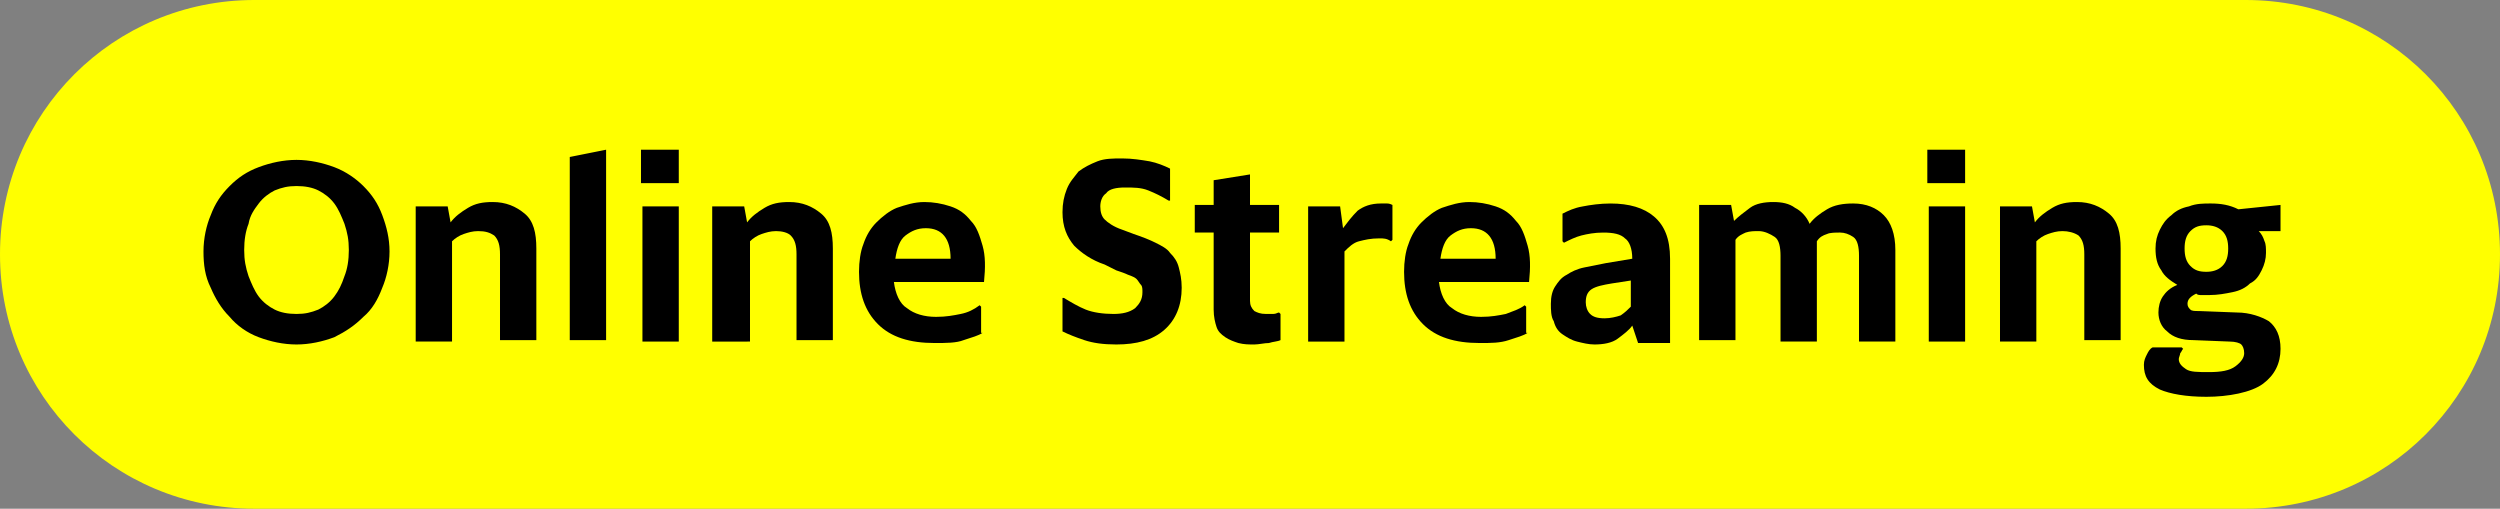 <?xml version="1.0" encoding="utf-8"?>
<!-- Generator: Adobe Illustrator 24.3.0, SVG Export Plug-In . SVG Version: 6.00 Build 0)  -->
<svg version="1.1" id="online" xmlns="http://www.w3.org/2000/svg" xmlns:xlink="http://www.w3.org/1999/xlink" x="0px" y="0px"
	 viewBox="0 0 172 35" style="enable-background:new 0 0 172 35;" xml:space="preserve">
<rect x="0" y="0" width="172" height="35" fill="#808080" stroke="none"/>
<style type="text/css">
	.st0{fill:#FFFF00;}
</style>
<path id="長方形_1143" class="st0" d="M17.5,0h137c9.7,0,17.5,7.8,17.5,17.5l0,0c0,9.7-7.8,17.5-17.5,17.5h-137
	C7.8,35,0,27.2,0,17.5l0,0C0,7.8,7.8,0,17.5,0z"/>
<g>
	<path d="M20.4,23.7c-0.9,0-1.8-0.2-2.6-0.5s-1.5-0.8-2-1.4c-0.6-0.6-1-1.3-1.3-2C14.1,19,14,18.2,14,17.3s0.2-1.8,0.5-2.5
		c0.3-0.8,0.7-1.4,1.3-2c0.6-0.6,1.2-1,2-1.3c0.8-0.3,1.7-0.5,2.6-0.5c0.9,0,1.8,0.2,2.6,0.5c0.8,0.3,1.5,0.8,2,1.3
		c0.6,0.6,1,1.2,1.3,2c0.3,0.8,0.5,1.6,0.5,2.5s-0.2,1.8-0.5,2.5c-0.3,0.8-0.7,1.5-1.3,2c-0.6,0.6-1.2,1-2,1.4
		C22.2,23.5,21.3,23.7,20.4,23.7z M20.4,21.6c0.6,0,1-0.1,1.5-0.3c0.4-0.2,0.8-0.5,1.1-0.9s0.5-0.8,0.7-1.4c0.2-0.5,0.3-1.1,0.3-1.8
		c0-0.7-0.1-1.2-0.3-1.8c-0.2-0.5-0.4-1-0.7-1.4s-0.7-0.7-1.1-0.9c-0.4-0.2-0.9-0.3-1.5-0.3s-1,0.1-1.5,0.3
		c-0.4,0.2-0.8,0.5-1.1,0.9s-0.6,0.8-0.7,1.4c-0.2,0.5-0.3,1.1-0.3,1.8c0,0.7,0.1,1.2,0.3,1.8c0.2,0.5,0.4,1,0.7,1.4
		s0.7,0.7,1.1,0.9C19.3,21.5,19.8,21.6,20.4,21.6z"/>
	<path d="M32.9,15.9c-0.4,0-0.7,0.1-1,0.2c-0.3,0.1-0.6,0.3-0.8,0.5v6.9h-2.5v-9.3h2.2l0.2,1.1c0.3-0.4,0.7-0.7,1.2-1s1-0.4,1.7-0.4
		c0.9,0,1.6,0.3,2.2,0.8c0.6,0.5,0.8,1.3,0.8,2.4v6.3h-2.5v-5.9c0-0.6-0.1-1-0.4-1.3C33.7,16,33.4,15.9,32.9,15.9z"/>
	<path d="M39.2,10.8l2.5-0.5v13.1h-2.5V10.8z"/>
	<path d="M44.1,10.3h2.6v2.3h-2.6V10.3z M44.2,14.2h2.5v9.3h-2.5V14.2z"/>
	<path d="M53.4,15.9c-0.4,0-0.7,0.1-1,0.2c-0.3,0.1-0.6,0.3-0.8,0.5v6.9H49v-9.3h2.2l0.2,1.1c0.3-0.4,0.7-0.7,1.2-1s1-0.4,1.7-0.4
		c0.9,0,1.6,0.3,2.2,0.8c0.6,0.5,0.8,1.3,0.8,2.4v6.3h-2.5v-5.9c0-0.6-0.1-1-0.4-1.3C54.2,16,53.8,15.9,53.4,15.9z"/>
	<path d="M67.6,22.9c-0.3,0.2-0.7,0.3-1.3,0.5c-0.5,0.2-1.2,0.2-2,0.2c-1.7,0-3-0.4-3.9-1.3s-1.3-2.1-1.3-3.6c0-0.7,0.1-1.4,0.3-1.9
		c0.2-0.6,0.5-1.1,0.9-1.5c0.4-0.4,0.9-0.8,1.4-1c0.6-0.2,1.2-0.4,1.9-0.4c0.6,0,1.2,0.1,1.8,0.3s1,0.5,1.4,1c0.4,0.4,0.6,1,0.8,1.7
		s0.2,1.5,0.1,2.5h-6.2c0.1,0.8,0.4,1.5,0.9,1.8c0.5,0.4,1.2,0.6,2,0.6c0.7,0,1.2-0.1,1.7-0.2s0.9-0.3,1.3-0.6l0.1,0.1V22.9z
		 M63.7,15.7c-0.6,0-1,0.2-1.4,0.5c-0.4,0.3-0.6,0.9-0.7,1.6h3.8C65.4,16.4,64.8,15.7,63.7,15.7z"/>
	<path d="M76.8,23.7c-0.9,0-1.6-0.1-2.2-0.3c-0.6-0.2-1.1-0.4-1.5-0.6v-2.3l0.1,0c0.5,0.3,1,0.6,1.5,0.8c0.5,0.2,1.2,0.3,1.9,0.3
		c0.6,0,1.1-0.1,1.5-0.4c0.3-0.3,0.5-0.6,0.5-1.1c0-0.2,0-0.4-0.1-0.5c-0.1-0.1-0.2-0.3-0.3-0.4c-0.1-0.1-0.3-0.2-0.6-0.3
		c-0.2-0.1-0.5-0.2-0.8-0.3L76,18.2c-0.9-0.3-1.6-0.8-2.1-1.3c-0.5-0.6-0.8-1.3-0.8-2.3c0-0.6,0.1-1.1,0.3-1.6s0.5-0.8,0.8-1.2
		c0.4-0.3,0.8-0.5,1.3-0.7c0.5-0.2,1.1-0.2,1.7-0.2c0.7,0,1.3,0.1,1.9,0.2c0.5,0.1,1,0.3,1.4,0.5v2.2l-0.1,0
		c-0.5-0.3-0.9-0.5-1.4-0.7c-0.5-0.2-1-0.2-1.6-0.2c-0.6,0-1.1,0.1-1.3,0.4c-0.3,0.2-0.4,0.6-0.4,0.9c0,0.4,0.1,0.7,0.3,0.9
		c0.2,0.2,0.6,0.5,1.2,0.7l0.8,0.3c0.6,0.2,1.1,0.4,1.5,0.6s0.8,0.4,1,0.7c0.3,0.3,0.5,0.6,0.6,1c0.1,0.4,0.2,0.8,0.2,1.4
		c0,1.2-0.4,2.2-1.2,2.9S78.2,23.7,76.8,23.7z"/>
	<path d="M87.3,23.6c-0.3,0-0.7,0.1-1,0.1c-0.4,0-0.7,0-1.1-0.1c-0.3-0.1-0.6-0.2-0.9-0.4c-0.3-0.2-0.5-0.4-0.6-0.7
		s-0.2-0.7-0.2-1.2V16h-1.3v-1.9h1.3v-1.7l2.5-0.4v2.1h2V16h-2v4.7c0,0.3,0.1,0.5,0.3,0.7c0.2,0.1,0.4,0.2,0.8,0.2
		c0.2,0,0.3,0,0.5,0s0.3-0.1,0.4-0.1l0.1,0.1v1.8C87.9,23.5,87.6,23.5,87.3,23.6z"/>
	<path d="M94.9,16.4c-0.6,0-1,0.1-1.4,0.2c-0.4,0.1-0.7,0.4-1,0.7v6.2H90v-9.3h2.2l0.2,1.5c0.3-0.4,0.6-0.8,1-1.2
		c0.4-0.3,0.9-0.5,1.6-0.5c0.1,0,0.3,0,0.4,0c0.1,0,0.2,0,0.4,0.1v2.4l-0.1,0.1C95.4,16.4,95.2,16.4,94.9,16.4z"/>
	<path d="M105.1,22.9c-0.3,0.2-0.7,0.3-1.3,0.5s-1.2,0.2-2,0.2c-1.7,0-3-0.4-3.9-1.3s-1.3-2.1-1.3-3.6c0-0.7,0.1-1.4,0.3-1.9
		c0.2-0.6,0.5-1.1,0.9-1.5c0.4-0.4,0.9-0.8,1.4-1c0.6-0.2,1.2-0.4,1.9-0.4c0.6,0,1.2,0.1,1.8,0.3s1,0.5,1.4,1c0.4,0.4,0.6,1,0.8,1.7
		s0.2,1.5,0.1,2.5h-6.2c0.1,0.8,0.4,1.5,0.9,1.8c0.5,0.4,1.2,0.6,2,0.6c0.7,0,1.2-0.1,1.7-0.2c0.5-0.2,0.9-0.3,1.3-0.6l0.1,0.1V22.9
		z M101.2,15.7c-0.6,0-1,0.2-1.4,0.5c-0.4,0.3-0.6,0.9-0.7,1.6h3.8C102.9,16.4,102.3,15.7,101.2,15.7z"/>
	<path d="M112.3,22.4c-0.2,0.3-0.6,0.6-1,0.9s-1,0.4-1.6,0.4c-0.4,0-0.8-0.1-1.2-0.2c-0.4-0.1-0.7-0.3-1-0.5
		c-0.3-0.2-0.5-0.5-0.6-0.9c-0.2-0.3-0.2-0.8-0.2-1.2c0-0.5,0.1-0.9,0.3-1.2c0.2-0.3,0.4-0.6,0.8-0.8c0.3-0.2,0.7-0.4,1.2-0.5
		c0.5-0.1,1-0.2,1.5-0.3l1.8-0.3c0-0.7-0.2-1.2-0.5-1.4c-0.3-0.3-0.8-0.4-1.5-0.4c-0.6,0-1.1,0.1-1.5,0.2c-0.4,0.1-0.8,0.3-1.2,0.5
		l-0.1-0.1v-1.9c0.4-0.2,0.8-0.4,1.4-0.5c0.5-0.1,1.2-0.2,1.9-0.2c1.3,0,2.3,0.3,3,0.9c0.7,0.6,1.1,1.5,1.1,2.9v5.8h-2.2L112.3,22.4
		z M110.4,21.9c0.4,0,0.8-0.1,1.1-0.2c0.3-0.2,0.5-0.4,0.7-0.6v-1.8l-1.3,0.2c-0.6,0.1-1.1,0.2-1.4,0.4c-0.3,0.2-0.4,0.5-0.4,0.9
		c0,0.3,0.1,0.6,0.3,0.8C109.6,21.8,109.9,21.9,110.4,21.9z"/>
	<path d="M121,15.9c-0.3,0-0.6,0-0.9,0.1c-0.2,0.1-0.5,0.2-0.7,0.5v6.9h-2.5v-9.3h2.2l0.2,1.1c0.3-0.3,0.7-0.6,1.1-0.9
		c0.4-0.3,1-0.4,1.6-0.4c0.6,0,1.1,0.1,1.5,0.4c0.4,0.2,0.8,0.6,1,1.1c0.3-0.4,0.7-0.7,1.2-1c0.5-0.3,1.1-0.4,1.8-0.4
		c0.9,0,1.6,0.3,2.1,0.8c0.5,0.5,0.8,1.3,0.8,2.4v6.3h-2.5v-5.9c0-0.6-0.1-1.1-0.4-1.3s-0.6-0.3-0.9-0.3c-0.3,0-0.7,0-0.9,0.1
		c-0.3,0.1-0.5,0.2-0.7,0.5v6.9h-2.5v-5.9c0-0.6-0.1-1.1-0.4-1.3S121.4,15.9,121,15.9z"/>
	<path d="M132.6,10.3h2.6v2.3h-2.6V10.3z M132.7,14.2h2.5v9.3h-2.5V14.2z"/>
	<path d="M141.9,15.9c-0.4,0-0.7,0.1-1,0.2c-0.3,0.1-0.6,0.3-0.8,0.5v6.9h-2.5v-9.3h2.2l0.2,1.1c0.3-0.4,0.7-0.7,1.2-1
		c0.5-0.3,1-0.4,1.7-0.4c0.9,0,1.6,0.3,2.2,0.8c0.6,0.5,0.8,1.3,0.8,2.4v6.3h-2.5v-5.9c0-0.6-0.1-1-0.4-1.3
		C142.7,16,142.3,15.9,141.9,15.9z"/>
	<path d="M151.8,27.3c-1.4,0-2.5-0.2-3.2-0.5c-0.8-0.4-1.1-0.9-1.1-1.7c0-0.3,0.1-0.5,0.2-0.7c0.1-0.2,0.2-0.4,0.4-0.5h2l0.1,0.1
		c-0.1,0.1-0.1,0.2-0.2,0.3c0,0.1-0.1,0.3-0.1,0.4c0,0.3,0.2,0.5,0.5,0.7s0.8,0.2,1.6,0.2c0.8,0,1.4-0.1,1.8-0.4
		c0.4-0.3,0.6-0.6,0.6-0.9c0-0.3-0.1-0.5-0.2-0.6s-0.4-0.2-0.8-0.2l-2.5-0.1c-0.8,0-1.4-0.2-1.8-0.6c-0.4-0.3-0.6-0.8-0.6-1.3
		c0-0.4,0.1-0.8,0.3-1.1c0.2-0.3,0.5-0.6,1-0.8c-0.5-0.3-0.9-0.6-1.1-1c-0.3-0.4-0.4-0.9-0.4-1.5c0-0.5,0.1-0.9,0.3-1.3
		c0.2-0.4,0.4-0.7,0.8-1c0.3-0.3,0.7-0.5,1.2-0.6c0.5-0.2,1-0.2,1.5-0.2c0.7,0,1.3,0.1,1.9,0.4l2.9-0.3v1.8l-1.5,0
		c0.2,0.2,0.3,0.4,0.4,0.7c0.1,0.2,0.1,0.5,0.1,0.8c0,0.4-0.1,0.8-0.3,1.2c-0.2,0.4-0.4,0.7-0.8,0.9c-0.3,0.3-0.7,0.5-1.2,0.6
		c-0.5,0.1-1,0.2-1.6,0.2c-0.2,0-0.3,0-0.5,0c-0.2,0-0.3,0-0.4-0.1c-0.4,0.2-0.6,0.4-0.6,0.7c0,0.2,0.1,0.3,0.2,0.4s0.3,0.1,0.6,0.1
		l2.6,0.1c0.9,0,1.7,0.3,2.2,0.6c0.5,0.4,0.8,1,0.8,1.9c0,1-0.4,1.8-1.2,2.4S153.3,27.3,151.8,27.3z M151.8,18.7
		c0.4,0,0.8-0.1,1.1-0.4s0.4-0.7,0.4-1.2c0-0.5-0.1-0.9-0.4-1.2c-0.3-0.3-0.7-0.4-1.1-0.4c-0.5,0-0.8,0.1-1.1,0.4
		c-0.3,0.3-0.4,0.7-0.4,1.2c0,0.5,0.1,0.9,0.4,1.2S151.3,18.7,151.8,18.7z"/>
</g>
</svg>
